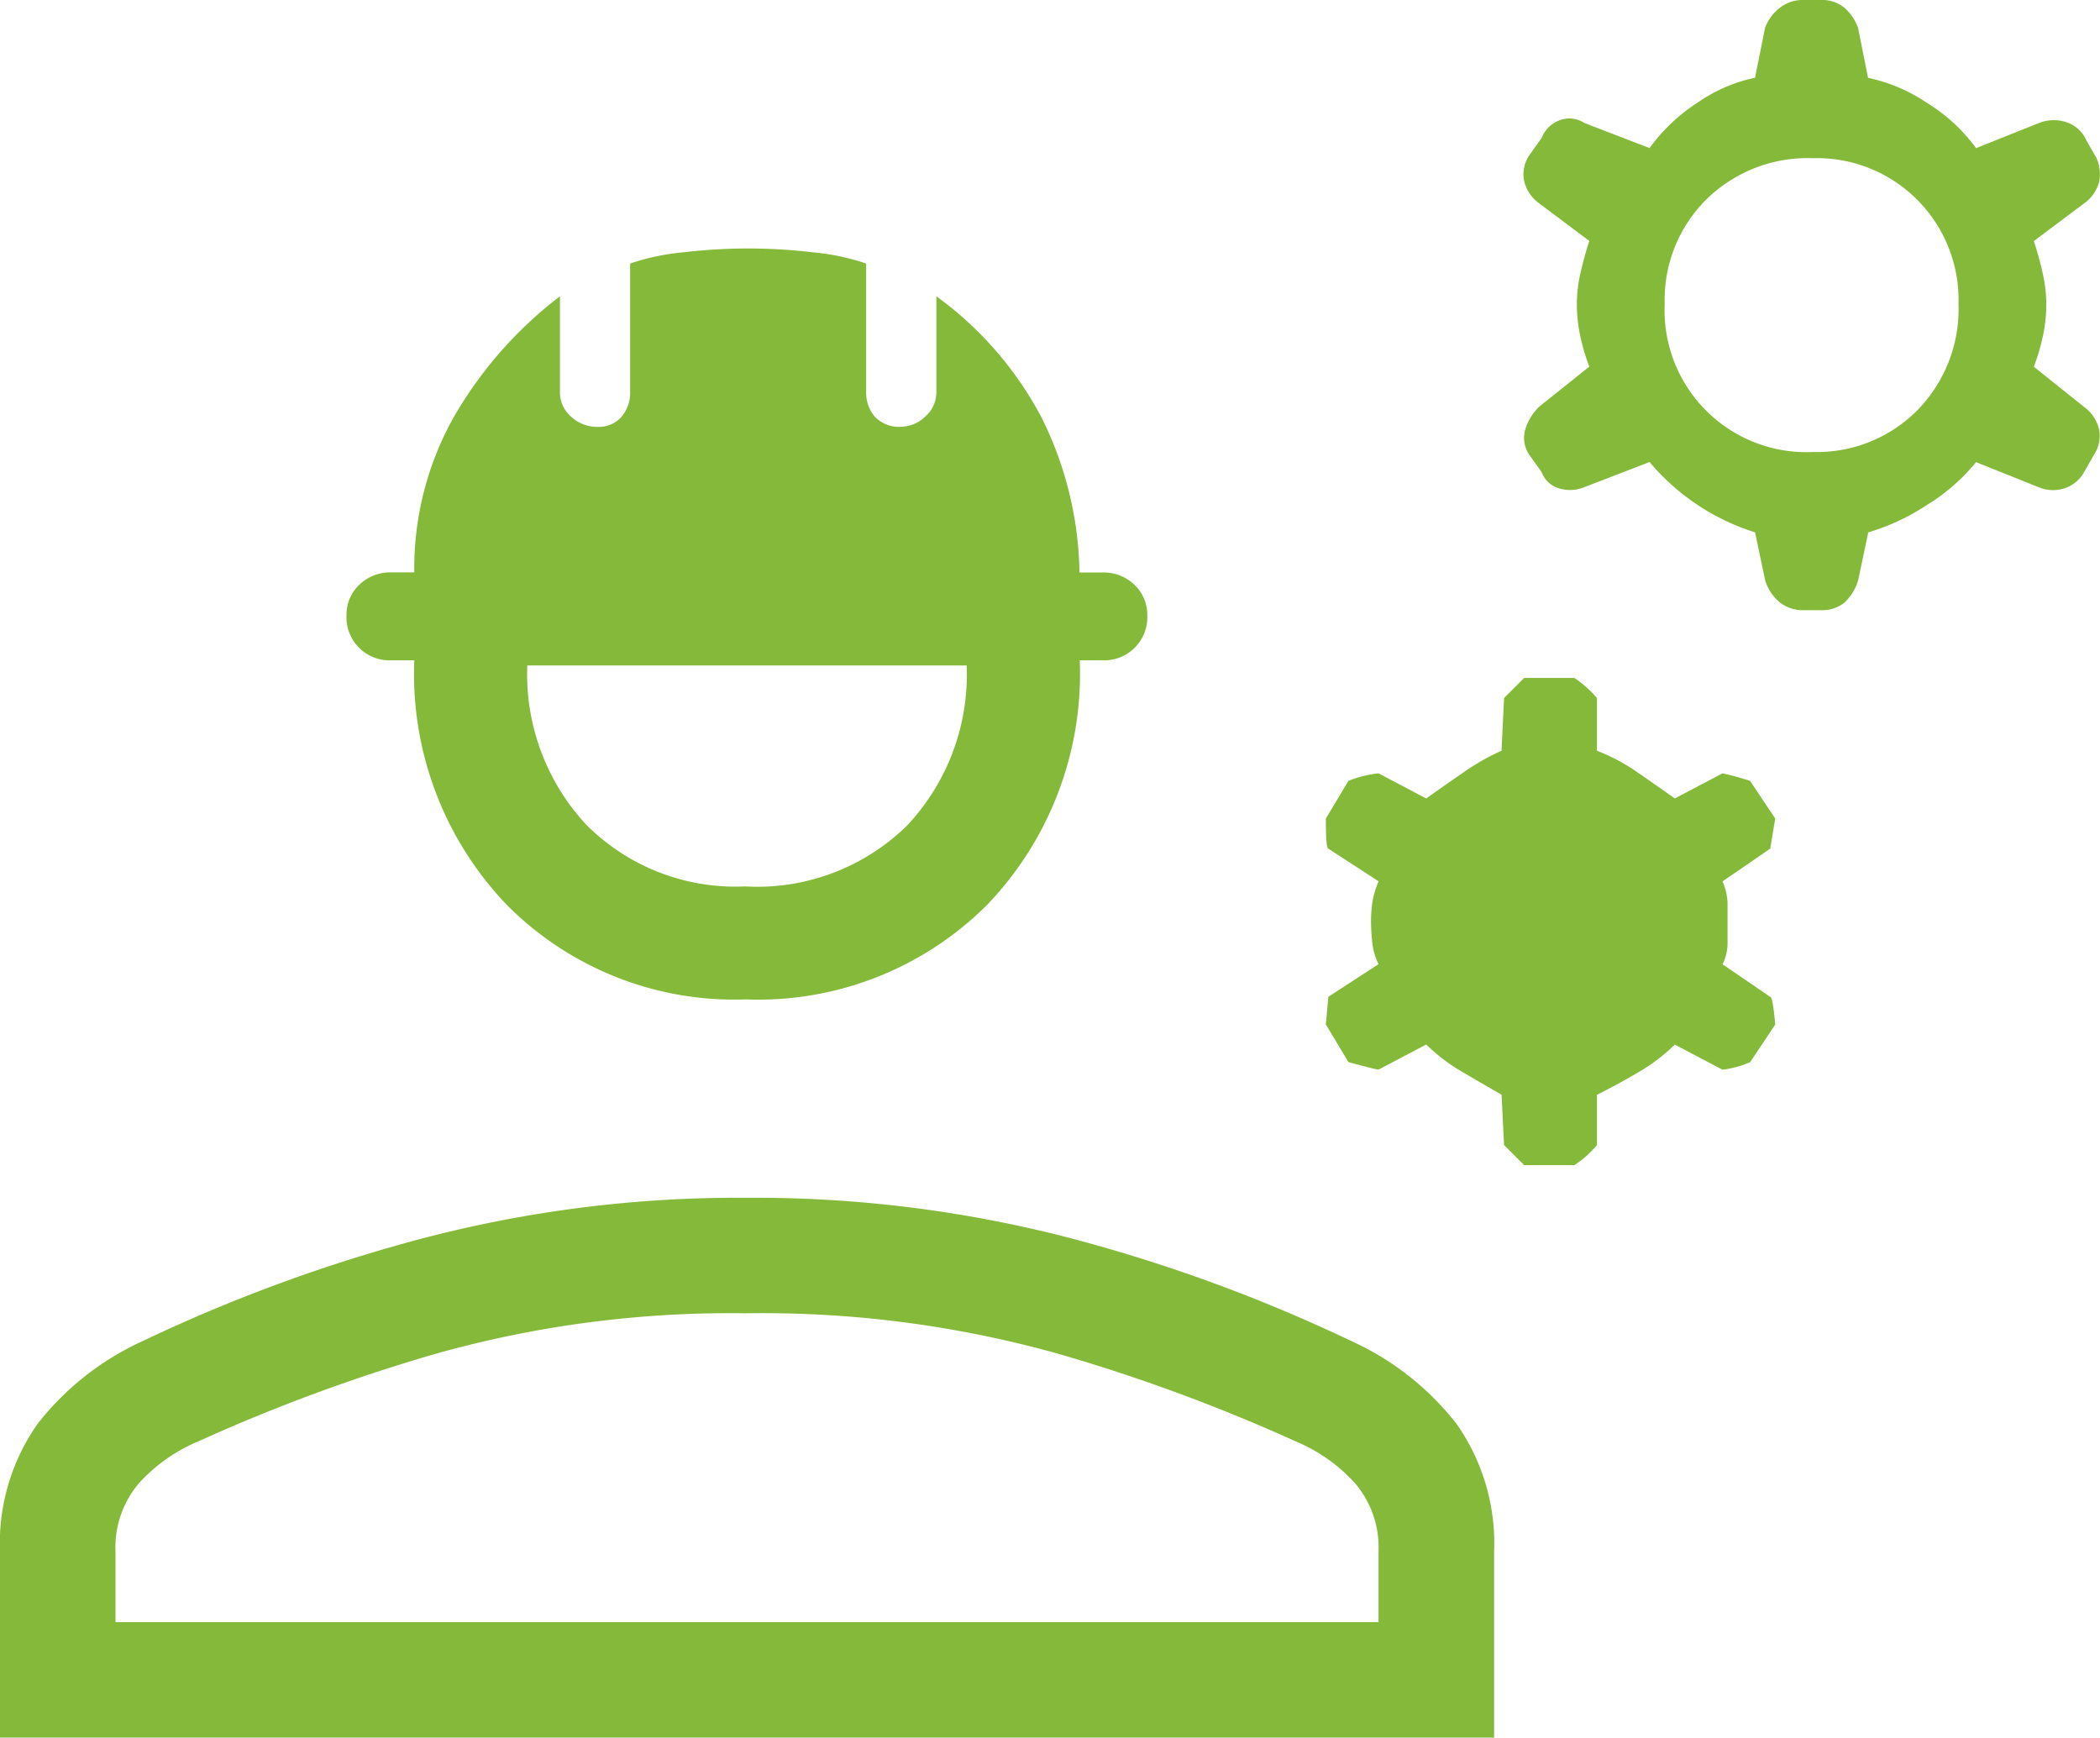 <svg xmlns="http://www.w3.org/2000/svg" width="72.514" height="60" viewBox="0 0 72.514 60">
  <path id="engineering_FILL0_wght300_GRAD0_opsz48" d="M65.2,27.669a1.268,1.268,0,0,1-.78-.26,1.554,1.554,0,0,1-.52-.78l-.347-1.647a7.815,7.815,0,0,1-3.642-2.428l-2.254.867a1.281,1.281,0,0,1-.867.043.909.909,0,0,1-.607-.564l-.434-.607a1.043,1.043,0,0,1-.13-.867,1.845,1.845,0,0,1,.477-.78l1.734-1.387a6.836,6.836,0,0,1-.3-1,5.19,5.19,0,0,1-.13-1.171,4.818,4.818,0,0,1,.13-1.084q.13-.564.3-1.084l-1.734-1.3a1.343,1.343,0,0,1-.52-.78,1.19,1.19,0,0,1,.173-.867l.434-.607a1.047,1.047,0,0,1,.607-.607.934.934,0,0,1,.867.087l2.254.867a6.114,6.114,0,0,1,1.647-1.561,5.376,5.376,0,0,1,1.994-.867L63.9,7.554a1.578,1.578,0,0,1,.52-.694,1.268,1.268,0,0,1,.78-.26h.607a1.224,1.224,0,0,1,.824.26,1.748,1.748,0,0,1,.477.694l.347,1.734a5.755,5.755,0,0,1,2.038.867,5.913,5.913,0,0,1,1.691,1.561l2.168-.867a1.4,1.4,0,0,1,.91-.043,1.16,1.16,0,0,1,.737.65l.347.607a1.379,1.379,0,0,1,.087.824,1.348,1.348,0,0,1-.52.737l-1.734,1.3q.173.52.3,1.084a4.818,4.818,0,0,1,.13,1.084,5.189,5.189,0,0,1-.13,1.171,6.834,6.834,0,0,1-.3,1l1.734,1.387a1.343,1.343,0,0,1,.52.78,1.19,1.19,0,0,1-.173.867l-.347.607a1.2,1.2,0,0,1-.694.564,1.281,1.281,0,0,1-.867-.043l-2.168-.867A6.66,6.66,0,0,1,69.5,24.028a7.507,7.507,0,0,1-2.038.954l-.347,1.647a1.715,1.715,0,0,1-.477.78,1.224,1.224,0,0,1-.824.26Zm.347-5.462a4.879,4.879,0,0,0,3.6-1.431,4.988,4.988,0,0,0,1.431-3.685,4.891,4.891,0,0,0-5.029-5.029,4.988,4.988,0,0,0-3.685,1.431,4.879,4.879,0,0,0-1.431,3.6,4.9,4.9,0,0,0,5.116,5.116ZM55.58,46.831l-.694-.694L54.8,44.4q-.607-.347-1.344-.78a6.239,6.239,0,0,1-1.257-.954l-1.647.867q-.087,0-1.04-.26l-.78-1.3.087-.954,1.734-1.127a2.171,2.171,0,0,1-.217-.737,6.689,6.689,0,0,1-.043-.737,4.6,4.6,0,0,1,.043-.65,3.324,3.324,0,0,1,.217-.737l-1.734-1.127q-.087,0-.087-1.04l.78-1.3a3.844,3.844,0,0,1,1.04-.26l1.647.867q.607-.434,1.3-.91a7.651,7.651,0,0,1,1.3-.737l.087-1.821.694-.694h1.734a3.845,3.845,0,0,1,.78.694v1.821a6.463,6.463,0,0,1,1.387.737q.694.477,1.3.91l1.647-.867a8.87,8.87,0,0,1,.954.26l.867,1.3-.173,1.04L62.43,37.034a2.055,2.055,0,0,1,.173.737v1.387a1.626,1.626,0,0,1-.173.737l1.647,1.127q.087,0,.173.954l-.867,1.3a3.419,3.419,0,0,1-.954.26l-1.647-.867a6.239,6.239,0,0,1-1.257.954q-.737.434-1.431.78v1.734a3.4,3.4,0,0,1-.78.694ZM28.7,41.109a11.072,11.072,0,0,1-8.237-3.251A11.52,11.52,0,0,1,17.256,29.4h-.78a1.487,1.487,0,0,1-1.561-1.561,1.419,1.419,0,0,1,.434-1.04,1.525,1.525,0,0,1,1.127-.434h.78A10.67,10.67,0,0,1,18.6,21.036a14.074,14.074,0,0,1,3.685-4.205v3.295a1.112,1.112,0,0,0,.39.867,1.328,1.328,0,0,0,.91.347,1.038,1.038,0,0,0,.824-.347,1.269,1.269,0,0,0,.3-.867V15.7a7.982,7.982,0,0,1,1.864-.39,18.858,18.858,0,0,1,4.422,0,7.982,7.982,0,0,1,1.864.39v4.422a1.269,1.269,0,0,0,.3.867,1.145,1.145,0,0,0,.91.347,1.226,1.226,0,0,0,.824-.347,1.112,1.112,0,0,0,.39-.867V16.831a12.174,12.174,0,0,1,3.642,4.205,12.406,12.406,0,0,1,1.3,5.332h.78a1.525,1.525,0,0,1,1.127.434,1.419,1.419,0,0,1,.434,1.04A1.487,1.487,0,0,1,41.014,29.4h-.78a11.52,11.52,0,0,1-3.208,8.454A11.18,11.18,0,0,1,28.7,41.109Zm0-3.9a7.383,7.383,0,0,0,5.592-2.124,7.624,7.624,0,0,0,2.038-5.506H21.158A7.624,7.624,0,0,0,23.2,35.083,7.271,7.271,0,0,0,28.7,37.207ZM2.95,66.6V60.184a7.169,7.169,0,0,1,1.3-4.422A9.693,9.693,0,0,1,7.892,52.9,55.156,55.156,0,0,1,17.6,49.346a42.925,42.925,0,0,1,11.1-1.387,43.279,43.279,0,0,1,11.185,1.387A55.156,55.156,0,0,1,49.6,52.9a9.693,9.693,0,0,1,3.642,2.861,7.169,7.169,0,0,1,1.3,4.422V66.6Zm3.988-3.988H50.551V60.184a3.418,3.418,0,0,0-.824-2.384,5.768,5.768,0,0,0-2.038-1.431,60.69,60.69,0,0,0-8.237-3.035A37.906,37.906,0,0,0,28.7,51.947a37.562,37.562,0,0,0-10.665,1.387A60.69,60.69,0,0,0,9.8,56.369,5.768,5.768,0,0,0,7.762,57.8a3.418,3.418,0,0,0-.824,2.384ZM28.7,62.612Z" transform="translate(-2.95 -6.6)" fill="#84b93a"/>
</svg>
